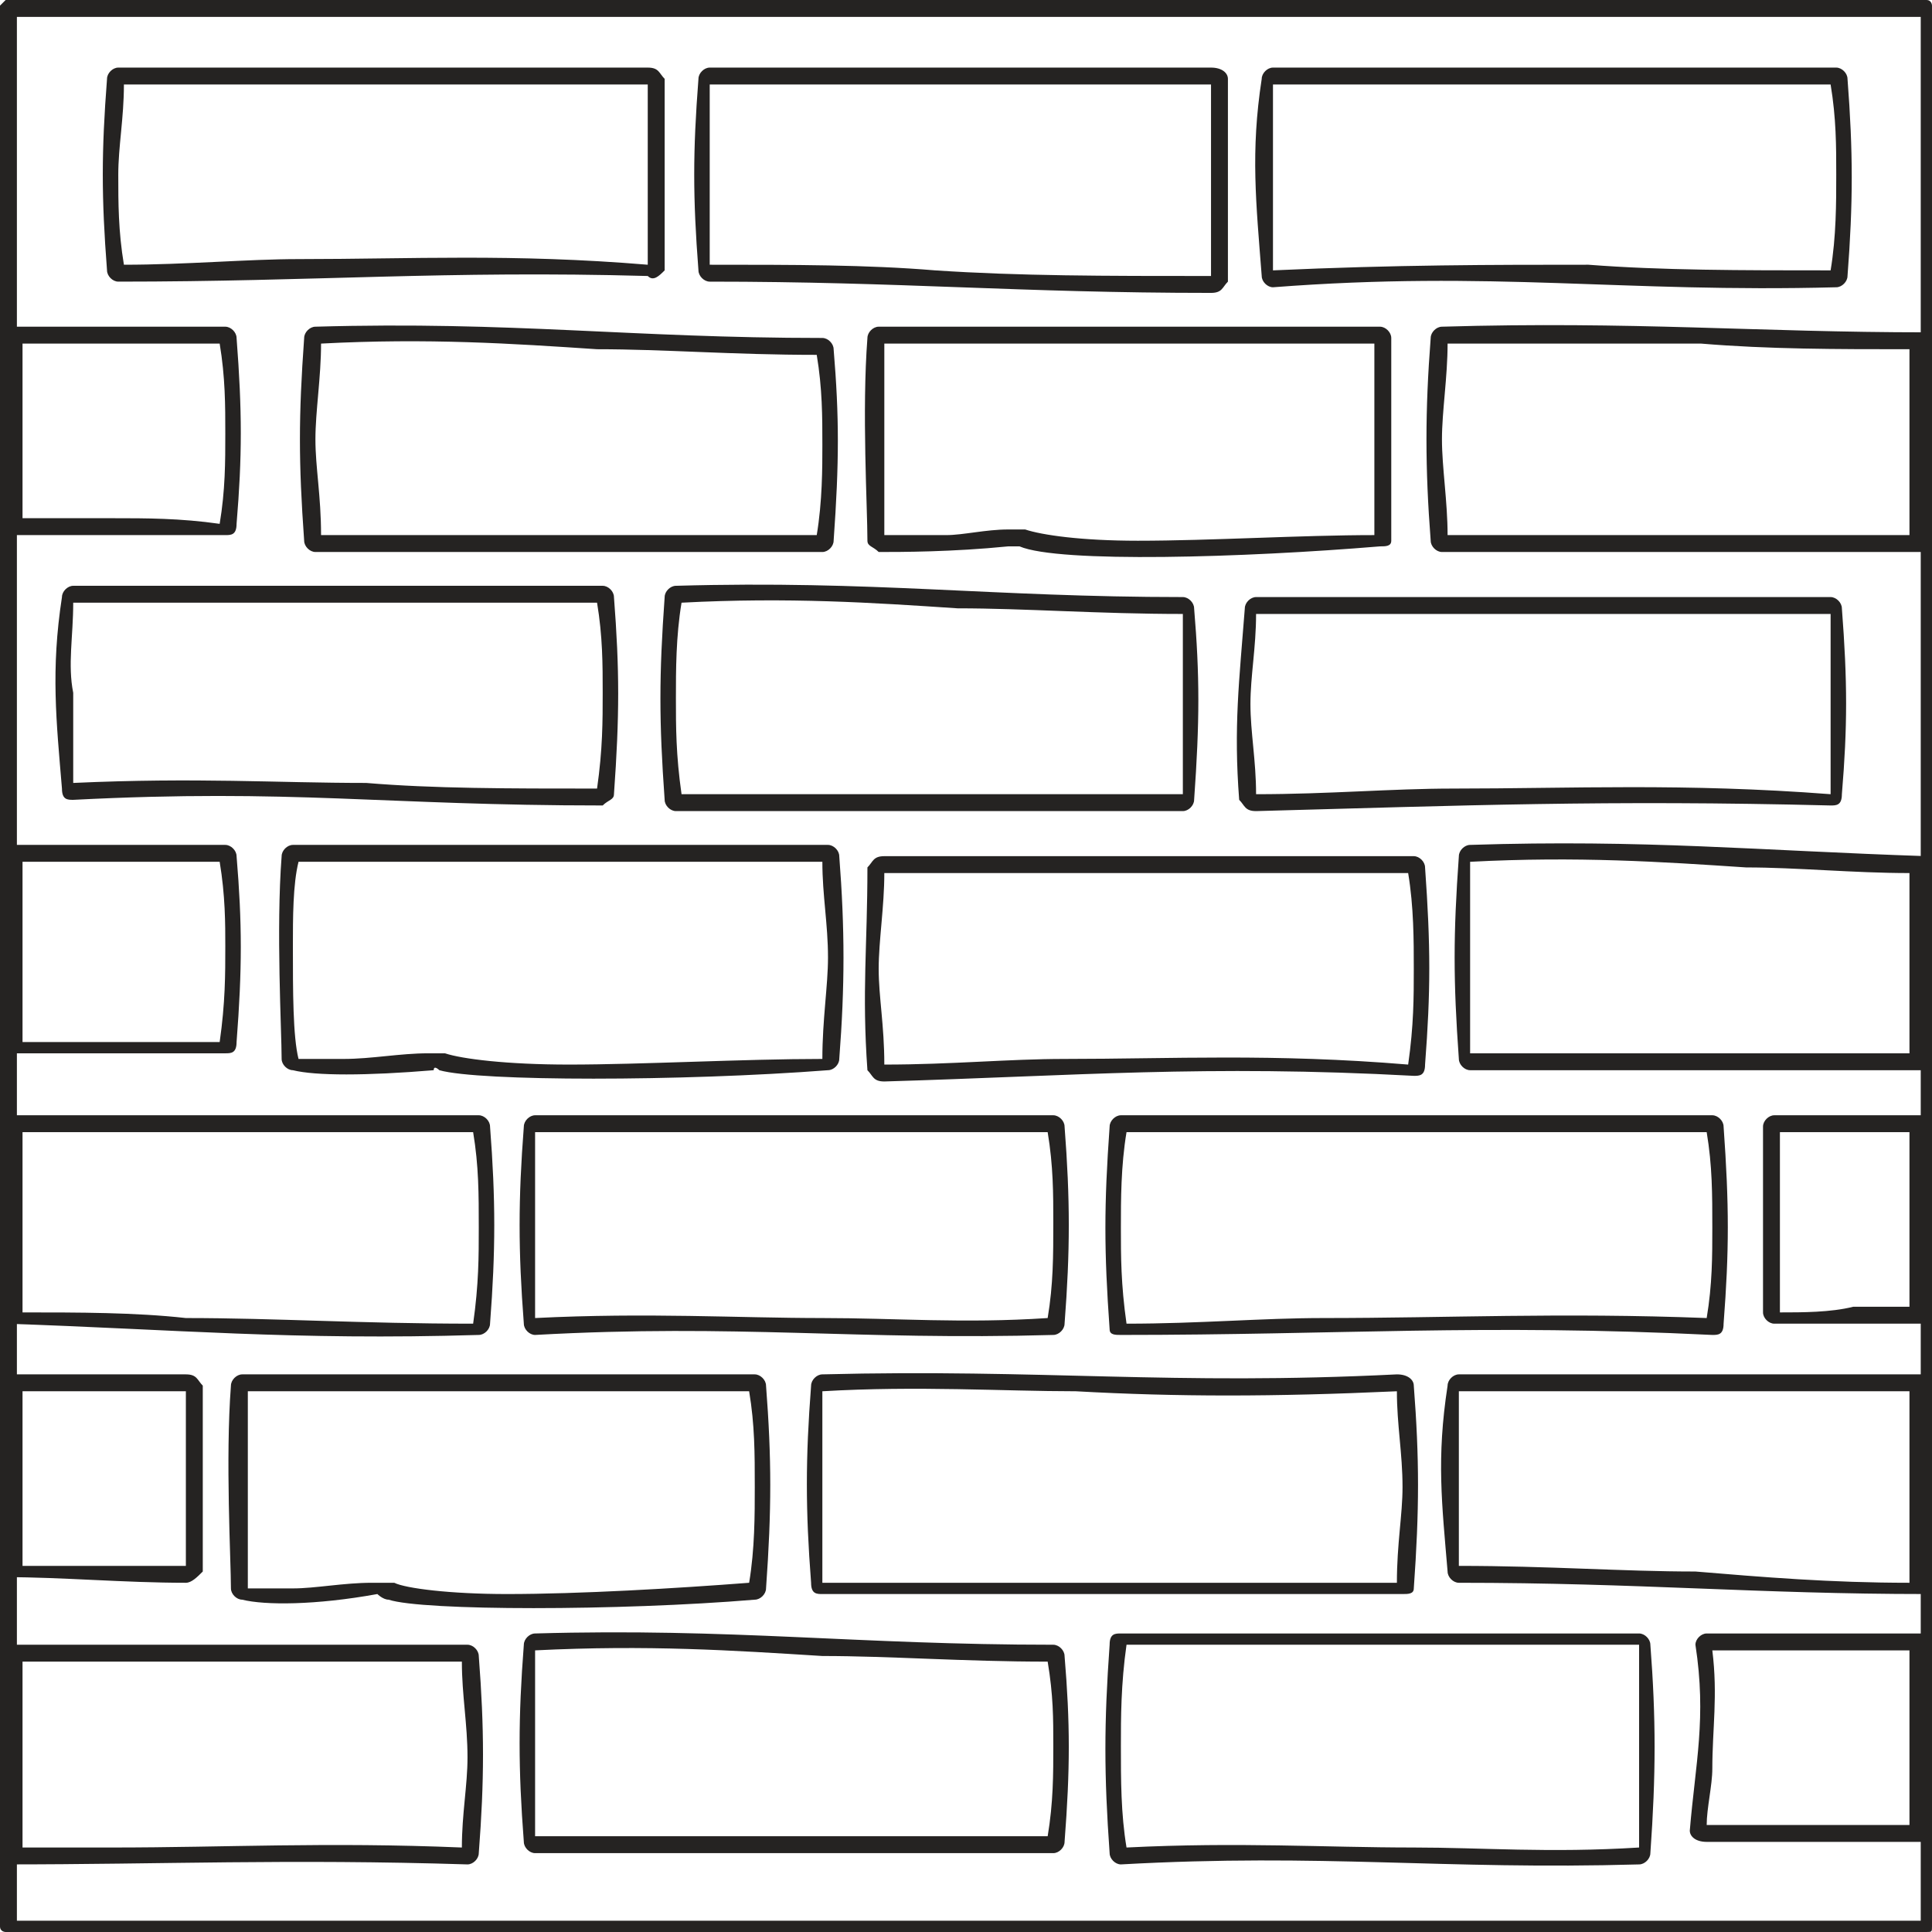 <?xml version="1.0" encoding="UTF-8"?> <svg xmlns="http://www.w3.org/2000/svg" xmlns:xlink="http://www.w3.org/1999/xlink" xmlns:xodm="http://www.corel.com/coreldraw/odm/2003" xml:space="preserve" width="57px" height="57px" version="1.1" style="shape-rendering:geometricPrecision; text-rendering:geometricPrecision; image-rendering:optimizeQuality; fill-rule:evenodd; clip-rule:evenodd" viewBox="0 0 3.43 3.43"> <defs> <style type="text/css"> .fil1 {fill:#252322} .fil0 {fill:#252322;fill-rule:nonzero} </style> </defs> <g id="Слой_x0020_1">  <path class="fil0" d="M0.01 0l3.41 0c0.01,0 0.01,0.01 0.01,0.01l0 3.41c0,0.01 0,0.01 -0.01,0.01l-3.41 0c0,0 -0.01,0 -0.01,-0.01l0 -3.41c0,0 0.01,-0.01 0.01,-0.01zm3.4 0.03l-3.38 0 0 3.38 3.38 0 0 -3.38z"></path> <path class="fil1" d="M3.42 3.27l-0.39 0c-0.02,0 -0.03,-0.01 -0.03,-0.02 0.01,-0.12 0.03,-0.2 0.01,-0.33 0,-0.01 0.01,-0.02 0.02,-0.02 0.14,0 0.27,0 0.39,0l0 0.37zm0 -2.68l0 0.39 -0.86 0c-0.01,0 -0.02,-0.01 -0.02,-0.02 -0.01,-0.13 -0.01,-0.23 0,-0.36 0,-0.01 0.01,-0.02 0.02,-0.02 0.34,-0.01 0.56,0.01 0.86,0.01zm0 0.93l0 0.38 -0.81 0c-0.01,0 -0.02,-0.01 -0.02,-0.02 -0.01,-0.14 -0.01,-0.22 0,-0.36 0,-0.01 0.01,-0.02 0.02,-0.02 0.31,-0.01 0.51,0.01 0.81,0.02zm0 0.46l0 0.37c-0.09,0 -0.17,0 -0.27,0 -0.01,0 -0.02,-0.01 -0.02,-0.02l0 -0.33c0,-0.01 0.01,-0.02 0.02,-0.02l0.27 0zm0 0.46l0 0.39c-0.3,0 -0.51,-0.02 -0.83,-0.02 -0.01,0 -0.02,-0.01 -0.02,-0.02 -0.01,-0.12 -0.02,-0.2 0,-0.33 0,-0.01 0.01,-0.02 0.02,-0.02l0.83 0zm-3.41 0.87l0 -0.39 0.82 0c0.01,0 0.02,0.01 0.02,0.02 0.01,0.13 0.01,0.22 0,0.35 0,0.01 -0.01,0.02 -0.02,0.02 -0.32,-0.01 -0.54,0 -0.82,0zm0 -0.51l0 -0.36 0.32 0c0.02,0 0.02,0.01 0.03,0.02 0,0.13 0,0.21 0,0.33 -0.01,0.01 -0.02,0.02 -0.03,0.02 -0.11,0 -0.22,-0.01 -0.32,-0.01zm0 -0.45l0 -0.37 0.84 0c0.01,0 0.02,0.01 0.02,0.02 0.01,0.13 0.01,0.22 0,0.35 0,0.01 -0.01,0.02 -0.02,0.02 -0.33,0.01 -0.54,-0.01 -0.84,-0.02zm0 -0.48l0 -0.37c0.12,0 0.25,0 0.39,0 0.01,0 0.02,0.01 0.02,0.02 0.01,0.12 0.01,0.2 0,0.33 0,0.02 -0.01,0.02 -0.02,0.02l-0.39 0zm0 -0.92l0 -0.37 0.39 0c0.01,0 0.02,0.01 0.02,0.02 0.01,0.13 0.01,0.21 0,0.33 0,0.02 -0.01,0.02 -0.02,0.02 -0.15,0 -0.27,0 -0.39,0zm0.18 -0.81c0,-0.01 0.01,-0.02 0.02,-0.02l0.94 0c0.02,0 0.02,0.01 0.03,0.02 0,0.13 0,0.21 0,0.34 -0.01,0.01 -0.02,0.02 -0.03,0.01 -0.36,-0.01 -0.59,0.01 -0.94,0.01 -0.01,0 -0.02,-0.01 -0.02,-0.02 -0.01,-0.13 -0.01,-0.21 0,-0.34zm1.05 0c0,-0.01 0.01,-0.02 0.02,-0.02l0.89 0c0.02,0 0.03,0.01 0.03,0.02 0,0.14 0,0.22 0,0.36 -0.01,0.01 -0.01,0.02 -0.03,0.02 -0.34,0 -0.55,-0.02 -0.89,-0.02 -0.01,0 -0.02,-0.01 -0.02,-0.02 -0.01,-0.13 -0.01,-0.21 0,-0.34zm1 0c0,-0.01 0.01,-0.02 0.02,-0.02l1 0c0.01,0 0.02,0.01 0.02,0.02 0.01,0.13 0.01,0.22 0,0.35 0,0.01 -0.01,0.02 -0.02,0.02 -0.38,0.01 -0.61,-0.03 -1,0 -0.01,0 -0.02,-0.01 -0.02,-0.02 -0.01,-0.13 -0.02,-0.22 0,-0.35zm-0.76 0.82c0,0.01 -0.01,0.02 -0.02,0.02l-0.9 0c-0.01,0 -0.02,-0.01 -0.02,-0.02 -0.01,-0.14 -0.01,-0.22 0,-0.36 0,-0.01 0.01,-0.02 0.02,-0.02 0.35,-0.01 0.56,0.02 0.9,0.02 0.01,0 0.02,0.01 0.02,0.02 0.01,0.12 0.01,0.2 0,0.34zm0.06 -0.36c0,-0.01 0.01,-0.02 0.02,-0.02l0.89 0c0.01,0 0.02,0.01 0.02,0.02 0,0.13 0,0.22 0,0.36 0,0.01 -0.01,0.01 -0.02,0.01 -0.24,0.02 -0.57,0.03 -0.64,0 -0.01,0 -0.01,0 -0.02,0 -0.1,0.01 -0.19,0.01 -0.23,0.01 -0.01,-0.01 -0.02,-0.01 -0.02,-0.02 0,-0.06 -0.01,-0.23 0,-0.36zm-1.43 0.46c0,-0.01 0.01,-0.02 0.02,-0.02l0.94 0c0.01,0 0.02,0.01 0.02,0.02 0.01,0.13 0.01,0.21 0,0.35 0,0.01 -0.01,0.01 -0.02,0.02 -0.39,0 -0.55,-0.03 -0.94,-0.01 -0.01,0 -0.02,0 -0.02,-0.02 -0.01,-0.12 -0.02,-0.21 0,-0.34zm2.01 0.36c0,0.01 -0.01,0.02 -0.02,0.02l-0.9 0c-0.01,0 -0.02,-0.01 -0.02,-0.02 -0.01,-0.14 -0.01,-0.22 0,-0.36 0,-0.01 0.01,-0.02 0.02,-0.02 0.35,-0.01 0.56,0.02 0.9,0.02 0.01,0 0.02,0.01 0.02,0.02 0.01,0.12 0.01,0.2 0,0.34zm0.09 -0.34c0,-0.01 0.01,-0.02 0.02,-0.02l1.02 0c0.01,0 0.02,0.01 0.02,0.02 0.01,0.13 0.01,0.21 0,0.33 0,0.02 -0.01,0.02 -0.02,0.02 -0.4,-0.01 -0.65,0 -1.02,0.01 -0.02,0 -0.02,-0.01 -0.03,-0.02 -0.01,-0.13 0,-0.21 0.01,-0.34zm-1.71 0.44c0,-0.01 0.01,-0.02 0.02,-0.02l0.95 0c0.01,0 0.02,0.01 0.02,0.02 0.01,0.13 0.01,0.23 0,0.36 0,0.01 -0.01,0.02 -0.02,0.02 -0.26,0.02 -0.62,0.02 -0.69,0 0,0 -0.01,-0.01 -0.01,0 -0.12,0.01 -0.21,0.01 -0.25,0 -0.01,0 -0.02,-0.01 -0.02,-0.02 0,-0.05 -0.01,-0.23 0,-0.36zm1.04 0.02c0.01,-0.01 0.01,-0.02 0.03,-0.02l0.94 0c0.01,0 0.02,0.01 0.02,0.02 0.01,0.14 0.01,0.22 0,0.35 0,0.02 -0.01,0.02 -0.02,0.02 -0.37,-0.02 -0.6,0 -0.94,0.01 -0.02,0 -0.02,-0.01 -0.03,-0.02 -0.01,-0.14 0,-0.22 0,-0.36zm-0.61 0.46c0,-0.01 0.01,-0.02 0.02,-0.02l0.92 0c0.01,0 0.02,0.01 0.02,0.02 0.01,0.13 0.01,0.22 0,0.35 0,0.01 -0.01,0.02 -0.02,0.02 -0.35,0.01 -0.56,-0.02 -0.92,0 -0.01,0 -0.02,-0.01 -0.02,-0.02 -0.01,-0.13 -0.01,-0.22 0,-0.35zm1.04 0c0,-0.01 0.01,-0.02 0.02,-0.02l1.05 0c0.01,0 0.02,0.01 0.02,0.02 0.01,0.14 0.01,0.22 0,0.35 0,0.02 -0.01,0.02 -0.02,0.02 -0.41,-0.02 -0.66,0 -1.05,0 -0.01,0 -0.02,0 -0.02,-0.01 -0.01,-0.14 -0.01,-0.22 0,-0.36zm-1.56 0.46c0,-0.01 0.01,-0.02 0.02,-0.02l0.91 0c0.01,0 0.02,0.01 0.02,0.02 0.01,0.13 0.01,0.22 0,0.36 0,0.01 -0.01,0.02 -0.02,0.02 -0.24,0.02 -0.59,0.02 -0.65,0 -0.01,0 -0.02,-0.01 -0.02,-0.01 -0.11,0.02 -0.2,0.02 -0.24,0.01 -0.01,0 -0.02,-0.01 -0.02,-0.02 0,-0.05 -0.01,-0.23 0,-0.36zm2.1 0.36c0,0.01 -0.01,0.01 -0.02,0.01l-1.03 0c-0.01,0 -0.02,0 -0.02,-0.02 -0.01,-0.13 -0.01,-0.22 0,-0.35 0,-0.01 0.01,-0.02 0.02,-0.02 0.39,-0.01 0.62,0.02 1.02,0 0.02,0 0.03,0.01 0.03,0.02 0.01,0.13 0.01,0.22 0,0.36zm-0.62 0.45c0,0.01 -0.01,0.02 -0.02,0.02l-0.92 0c-0.01,0 -0.02,-0.01 -0.02,-0.02 -0.01,-0.13 -0.01,-0.22 0,-0.35 0,-0.01 0.01,-0.02 0.02,-0.02 0.35,-0.01 0.57,0.02 0.92,0.02 0.01,0 0.02,0.01 0.02,0.02 0.01,0.12 0.01,0.2 0,0.33zm0.08 -0.35c0,-0.02 0.01,-0.02 0.02,-0.02l0.92 0c0.01,0 0.02,0.01 0.02,0.02 0.01,0.13 0.01,0.23 0,0.37 0,0.01 -0.01,0.02 -0.02,0.02 -0.35,0.01 -0.56,-0.02 -0.92,0 -0.01,0 -0.02,-0.01 -0.02,-0.02 -0.01,-0.14 -0.01,-0.23 0,-0.37zm1.06 0.32l0.36 0 0 -0.31c-0.05,0 -0.1,0 -0.16,0 -0.06,0 -0.13,0 -0.19,0 0.01,0.08 0,0.14 0,0.21 0,0.03 -0.01,0.07 -0.01,0.1zm0.36 -2.29l0 -0.33c-0.13,0 -0.25,0 -0.37,-0.01 -0.14,0 -0.28,0 -0.45,0 0,0.06 -0.01,0.12 -0.01,0.17 0,0.05 0.01,0.11 0.01,0.17l0.82 0zm0 0.92l0 -0.32c-0.1,0 -0.2,-0.01 -0.29,-0.01 -0.15,-0.01 -0.3,-0.02 -0.49,-0.01 0,0.06 0,0.12 0,0.17 0,0.05 0,0.1 0,0.17l0.78 0zm0 0.45l0 -0.31 -0.23 0 0 0.32c0.04,0 0.09,0 0.13,-0.01 0.03,0 0.07,0 0.1,0zm0 0.49l0 -0.34 -0.8 0c0,0.06 0,0.11 0,0.16 0,0.05 0,0.09 0,0.15 0.16,0 0.29,0.01 0.42,0.01 0.12,0.01 0.24,0.02 0.38,0.02zm-3.35 0.14l0 0.33c0.06,0 0.11,0 0.16,0 0.2,0 0.38,-0.01 0.62,0 0,-0.06 0.01,-0.11 0.01,-0.16 0,-0.06 -0.01,-0.11 -0.01,-0.17l-0.78 0zm0 -0.48l0 0.31c0.04,0 0.08,0 0.13,0 0.05,0 0.1,0 0.16,0 0,-0.06 0,-0.11 0,-0.15 0,-0.05 0,-0.1 0,-0.16l-0.29 0zm0 -0.46l0 0.32c0.1,0 0.2,0 0.29,0.01 0.16,0 0.31,0.01 0.51,0.01 0.01,-0.07 0.01,-0.12 0.01,-0.17 0,-0.06 0,-0.11 -0.01,-0.17l-0.8 0zm0 -0.48l0 0.32 0.35 0c0.01,-0.07 0.01,-0.12 0.01,-0.17 0,-0.04 0,-0.09 -0.01,-0.15 -0.12,0 -0.24,0 -0.35,0zm0 -0.92l0 0.31c0.05,0 0.1,0 0.16,0 0.06,0 0.12,0 0.19,0.01 0.01,-0.06 0.01,-0.11 0.01,-0.16 0,-0.05 0,-0.1 -0.01,-0.16l-0.35 0zm1.11 -0.46l-0.93 0c0,0.06 -0.01,0.11 -0.01,0.16 0,0.05 0,0.1 0.01,0.16 0.11,0 0.22,-0.01 0.31,-0.01 0.2,0 0.38,-0.01 0.62,0.01 0,-0.06 0,-0.11 0,-0.16 0,-0.05 0,-0.1 0,-0.16zm1 0l-0.89 0c0,0.06 0,0.11 0,0.16 0,0.05 0,0.1 0,0.16 0.15,0 0.28,0 0.4,0.01 0.15,0.01 0.3,0.01 0.49,0.01 0,-0.07 0,-0.12 0,-0.17 0,-0.05 0,-0.11 0,-0.17zm1.1 0l-0.99 0c0,0.06 0,0.11 0,0.16 0,0.05 0,0.11 0,0.17 0.22,-0.01 0.39,-0.01 0.56,-0.01 0.13,0.01 0.27,0.01 0.43,0.01 0.01,-0.06 0.01,-0.12 0.01,-0.17 0,-0.05 0,-0.1 -0.01,-0.16zm-2.68 0.8l0.88 0c0.01,-0.06 0.01,-0.12 0.01,-0.16 0,-0.05 0,-0.1 -0.01,-0.16 -0.15,0 -0.27,-0.01 -0.39,-0.01 -0.15,-0.01 -0.3,-0.02 -0.49,-0.01 0,0.06 -0.01,0.12 -0.01,0.17 0,0.05 0.01,0.1 0.01,0.17zm1.87 -0.34l-0.87 0c0,0.04 0,0.1 0,0.15 0,0.07 0,0.15 0,0.19 0.03,0 0.06,0 0.11,0 0.03,0 0.07,-0.01 0.11,-0.01 0.01,0 0.01,0 0.02,0 0,0 0.01,0 0.01,0 0.03,0.01 0.1,0.02 0.2,0.02 0.13,0 0.29,-0.01 0.42,-0.01 0,-0.07 0,-0.12 0,-0.17 0,-0.06 0,-0.11 0,-0.17zm-1.38 0.46l-0.93 0c0,0.06 -0.01,0.11 0,0.16 0,0.05 0,0.1 0,0.16 0.22,-0.01 0.36,0 0.52,0 0.12,0.01 0.25,0.01 0.41,0.01 0.01,-0.07 0.01,-0.12 0.01,-0.17 0,-0.05 0,-0.1 -0.01,-0.16zm0.15 0.34l0.89 0c0,-0.07 0,-0.12 0,-0.17 0,-0.04 0,-0.09 0,-0.15 -0.15,0 -0.28,-0.01 -0.4,-0.01 -0.15,-0.01 -0.3,-0.02 -0.49,-0.01 -0.01,0.06 -0.01,0.12 -0.01,0.17 0,0.05 0,0.1 0.01,0.17zm2.04 -0.32l-1.02 0c0,0.06 -0.01,0.11 -0.01,0.16 0,0.05 0.01,0.1 0.01,0.16 0.13,0 0.24,-0.01 0.35,-0.01 0.21,0 0.41,-0.01 0.67,0.01 0,-0.06 0,-0.11 0,-0.16 0,-0.05 0,-0.1 0,-0.16zm-1.79 0.44l-0.93 0c-0.01,0.04 -0.01,0.1 -0.01,0.15 0,0.08 0,0.16 0.01,0.2 0.02,0 0.05,0 0.08,0 0.05,0 0.1,-0.01 0.15,-0.01 0.01,0 0.01,0 0.02,0 0,0 0.01,0 0.01,0l0 0c0.03,0.01 0.11,0.02 0.22,0.02 0.13,0 0.31,-0.01 0.45,-0.01 0,-0.07 0.01,-0.13 0.01,-0.18 0,-0.06 -0.01,-0.11 -0.01,-0.17zm1.04 0.02l-0.93 0c0,0.06 -0.01,0.12 -0.01,0.17 0,0.05 0.01,0.1 0.01,0.17 0.12,0 0.22,-0.01 0.32,-0.01 0.19,0 0.37,-0.01 0.61,0.01 0.01,-0.07 0.01,-0.12 0.01,-0.17 0,-0.05 0,-0.11 -0.01,-0.17zm-0.64 0.46l-0.91 0c0,0.06 0,0.11 0,0.17 0,0.05 0,0.1 0,0.16 0.2,-0.01 0.36,0 0.51,0 0.13,0 0.25,0.01 0.4,0 0.01,-0.06 0.01,-0.11 0.01,-0.17 0,-0.05 0,-0.1 -0.01,-0.16zm1.17 0l-1.03 0c-0.01,0.06 -0.01,0.12 -0.01,0.17 0,0.05 0,0.1 0.01,0.17 0.13,0 0.24,-0.01 0.35,-0.01 0.22,0 0.42,-0.01 0.68,0 0.01,-0.06 0.01,-0.11 0.01,-0.16 0,-0.06 0,-0.11 -0.01,-0.17zm-1.7 0.46l-0.89 0c0,0.04 0,0.1 0,0.15 0,0.08 0,0.16 0,0.2 0.02,0 0.05,0 0.08,0 0.04,0 0.09,-0.01 0.14,-0.01l0 0c0.01,0 0.02,0 0.02,0 0.01,0 0.01,0 0.02,0 0.02,0.01 0.1,0.02 0.2,0.02 0.13,0 0.3,-0.01 0.43,-0.02 0.01,-0.06 0.01,-0.12 0.01,-0.17 0,-0.06 0,-0.11 -0.01,-0.17zm0.13 0.34l1.02 0c0,-0.07 0.01,-0.12 0.01,-0.17 0,-0.06 -0.01,-0.11 -0.01,-0.17 -0.22,0.01 -0.39,0.01 -0.57,0 -0.13,0 -0.28,-0.01 -0.45,0 0,0.06 0,0.12 0,0.17 0,0.05 0,0.1 0,0.17zm-0.51 0.45l0.91 0c0.01,-0.06 0.01,-0.11 0.01,-0.16 0,-0.05 0,-0.09 -0.01,-0.15 -0.15,0 -0.28,-0.01 -0.4,-0.01 -0.16,-0.01 -0.31,-0.02 -0.51,-0.01 0,0.06 0,0.11 0,0.17 0,0.05 0,0.1 0,0.16zm1.96 -0.34l-0.91 0c-0.01,0.07 -0.01,0.13 -0.01,0.18 0,0.06 0,0.12 0.01,0.18 0.2,-0.01 0.35,0 0.51,0 0.12,0 0.24,0.01 0.4,0 0,-0.06 0,-0.12 0,-0.18 0,-0.05 0,-0.11 0,-0.18z"></path> </g> </svg> 